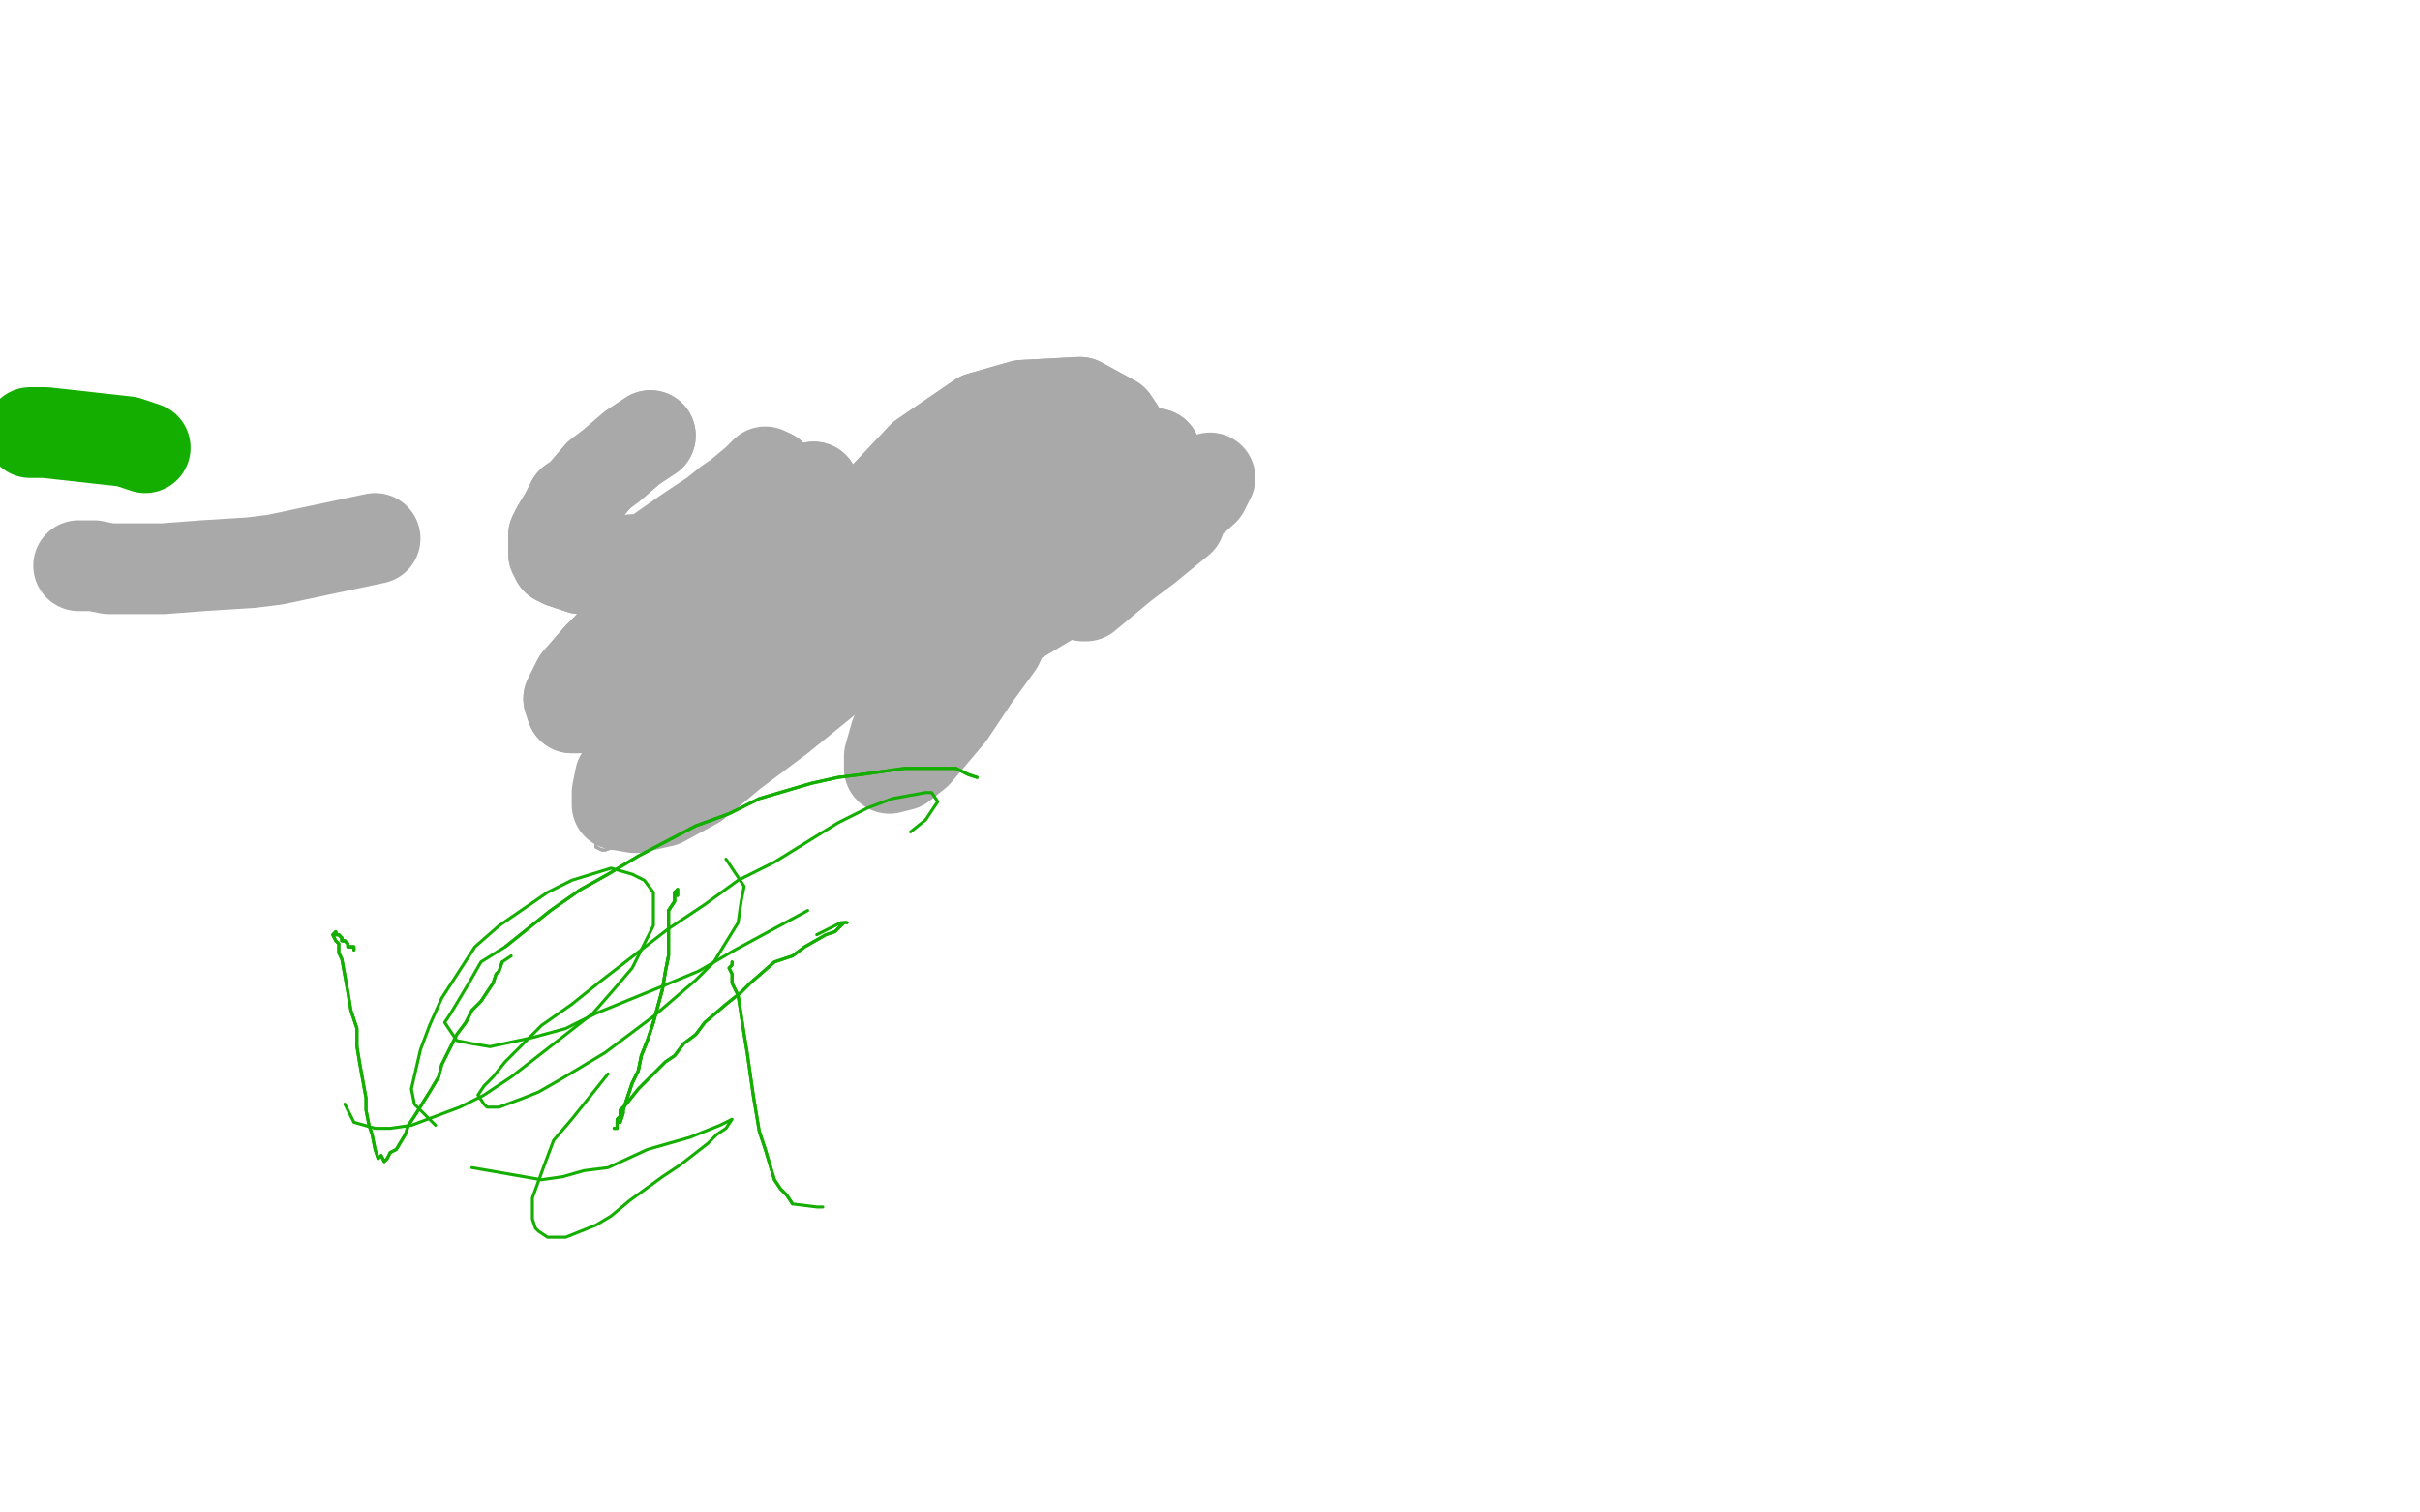 <?xml version="1.0" standalone="no"?>
<!DOCTYPE svg PUBLIC "-//W3C//DTD SVG 1.1//EN"
"http://www.w3.org/Graphics/SVG/1.1/DTD/svg11.dtd">

<svg width="800" height="500" version="1.1" xmlns="http://www.w3.org/2000/svg" xmlns:xlink="http://www.w3.org/1999/xlink" style="stroke-antialiasing: false"><desc>This SVG has been created on https://colorillo.com/</desc><rect x='0' y='0' width='800' height='500' style='fill: rgb(255,255,255); stroke-width:0' /><polyline points="179,235 177,234 178,234 177,233 177,232 178,230 179,227 181,224 182,222 184,219 186,216 189,213 195,206 198,201 203,198 212,189 217,186 222,181 230,176 233,174 235,172 237,170 240,168 241,169 242,170 243,171 244,173 245,178 245,181 246,186 246,190 246,202 245,210 244,217 239,231" style="fill: none; stroke: #a9a9a9; stroke-width: 1; stroke-linejoin: round; stroke-linecap: round; stroke-antialiasing: false; stroke-antialias: 0; opacity: 1.0"/>
<polyline points="214,274 208,278 205,279 203,280 200,281 199,281 197,280 197,275 198,271 200,267 202,262 210,251 215,243 220,237 230,222 235,215 240,209 252,198 258,193 263,188 268,184 277,177 281,175 284,171 289,168 291,167 292,166 294,165 294,163 294,164" style="fill: none; stroke: #a9a9a9; stroke-width: 1; stroke-linejoin: round; stroke-linecap: round; stroke-antialiasing: false; stroke-antialias: 0; opacity: 1.0"/>
<polyline points="214,274 208,278 205,279 203,280 200,281 199,281 197,280 197,275 198,271 200,267 202,262 210,251 215,243 220,237 230,222 235,215 240,209 252,198 258,193 263,188 268,184 277,177 281,175 284,171 289,168 291,167 292,166 294,165 294,163 294,164 293,165 290,167 288,169 286,171 279,176 277,178 273,181 261,191" style="fill: none; stroke: #a9a9a9; stroke-width: 1; stroke-linejoin: round; stroke-linecap: round; stroke-antialiasing: false; stroke-antialias: 0; opacity: 1.0"/>
<polyline points="237,209 243,202 246,201 249,199 254,198 256,197 259,197 260,197 262,199 264,200 266,205 265,208 265,212 264,220 263,224 262,228 259,235 258,238 256,241 255,243 253,246" style="fill: none; stroke: #a9a9a9; stroke-width: 1; stroke-linejoin: round; stroke-linecap: round; stroke-antialiasing: false; stroke-antialias: 0; opacity: 1.0"/>
<polyline points="237,209 243,202 246,201 249,199 254,198 256,197 259,197 260,197 262,199 264,200 266,205 265,208 265,212 264,220 263,224 262,228 259,235 258,238 256,241 255,243 253,246" style="fill: none; stroke: #a9a9a9; stroke-width: 1; stroke-linejoin: round; stroke-linecap: round; stroke-antialiasing: false; stroke-antialias: 0; opacity: 1.0"/>
<polyline points="237,209 243,202 246,201 249,199 254,198 256,197 259,197 260,197 262,199 264,200 266,205 265,208 265,212 264,220 263,224 262,228 259,235 258,238 256,241 255,243 253,246 251,245 251,243 251,238 250,235 250,231 249,223 249,219 249,218 249,215 249,214 249,215" style="fill: none; stroke: #a9a9a9; stroke-width: 1; stroke-linejoin: round; stroke-linecap: round; stroke-antialiasing: false; stroke-antialias: 0; opacity: 1.0"/>
<polyline points="253,246 251,245 251,243 251,238 250,235 250,231 249,223 249,219 249,218 249,215 249,214 249,215 248,220 248,224 248,229 248,239 249,243 249,247 251,250 253,255 254,255 257,255 263,251 266,247 269,241 278,229 282,222 286,216 293,202 296,194 299,188 302,180 308,167 311,162 313,156 317,148 318,145 319,142 320,140 319,139" style="fill: none; stroke: #a9a9a9; stroke-width: 1; stroke-linejoin: round; stroke-linecap: round; stroke-antialiasing: false; stroke-antialias: 0; opacity: 1.0"/>
<polyline points="249,218 249,215 249,214 249,215 248,220 248,224 248,229 248,239 249,243 249,247 251,250 253,255 254,255 257,255 263,251 266,247 269,241 278,229 282,222 286,216 293,202 296,194 299,188 302,180 308,167 311,162 313,156 317,148 318,145 319,142 320,140 319,139 319,141 319,143 317,151 316,156 315,162 314,175 314,183 314,191 316,207 317,212 322,221 326,224 330,225 337,224" style="fill: none; stroke: #a9a9a9; stroke-width: 1; stroke-linejoin: round; stroke-linecap: round; stroke-antialiasing: false; stroke-antialias: 0; opacity: 1.0"/>
<polyline points="322,221 326,224 330,225 337,224 343,218 345,214 348,211 350,202 349,197 348,192 346,187 339,180 334,176 329,175 316,175 302,180 295,184 288,188 282,192 275,199 274,203 276,205 285,207 292,206 301,205 323,199 335,195 348,190 360,185" style="fill: none; stroke: #a9a9a9; stroke-width: 1; stroke-linejoin: round; stroke-linecap: round; stroke-antialiasing: false; stroke-antialias: 0; opacity: 1.0"/>
<polyline points="322,221 326,224 330,225 337,224 343,218 345,214 348,211 350,202 349,197 348,192 346,187 339,180 334,176 329,175 316,175 302,180 295,184 288,188 282,192 275,199 274,203 276,205 285,207 292,206 301,205 323,199 335,195 348,190 360,185 404,169" style="fill: none; stroke: #a9a9a9; stroke-width: 1; stroke-linejoin: round; stroke-linecap: round; stroke-antialiasing: false; stroke-antialias: 0; opacity: 1.0"/>
<polyline points="26,187 31,187 36,188 48,188 54,188 67,187 83,186 91,185 124,178" style="fill: none; stroke: #a9a9a9; stroke-width: 30; stroke-linejoin: round; stroke-linecap: round; stroke-antialiasing: false; stroke-antialias: 0; opacity: 1.0"/>
<polyline points="215,144 212,146 209,148 202,154 198,157 192,164 189,166 187,170 184,175 183,177 183,179 183,183 184,185 186,186 189,187 192,188 195,187" style="fill: none; stroke: #a9a9a9; stroke-width: 30; stroke-linejoin: round; stroke-linecap: round; stroke-antialiasing: false; stroke-antialias: 0; opacity: 1.0"/>
<polyline points="215,144 212,146 209,148 202,154 198,157 192,164 189,166 187,170 184,175 183,177 183,179 183,183 184,185 186,186 189,187 192,188 195,187 209,185" style="fill: none; stroke: #a9a9a9; stroke-width: 30; stroke-linejoin: round; stroke-linecap: round; stroke-antialiasing: false; stroke-antialias: 0; opacity: 1.0"/>
<polyline points="247,163 250,161 252,160 253,158 255,157" style="fill: none; stroke: #a9a9a9; stroke-width: 30; stroke-linejoin: round; stroke-linecap: round; stroke-antialiasing: false; stroke-antialias: 0; opacity: 1.0"/>
<polyline points="247,163 250,161 252,160 253,158 255,157 253,156 252,157 250,159 244,164 241,166 236,170 227,176 217,183 214,187" style="fill: none; stroke: #a9a9a9; stroke-width: 30; stroke-linejoin: round; stroke-linecap: round; stroke-antialiasing: false; stroke-antialias: 0; opacity: 1.0"/>
<polyline points="269,161 261,167 256,170 246,178 240,182 233,186 220,196 208,207 203,212 198,217 191,225 188,231 189,234 191,234 197,232 202,230 207,227 219,221 230,213 236,209 242,205 255,197 266,190 271,185 279,180 280,177 281,176 280,174 274,175 266,178 262,181 252,188" style="fill: none; stroke: #a9a9a9; stroke-width: 30; stroke-linejoin: round; stroke-linecap: round; stroke-antialiasing: false; stroke-antialias: 0; opacity: 1.0"/>
<polyline points="269,161 261,167 256,170 246,178 240,182 233,186 220,196 208,207 203,212 198,217 191,225 188,231 189,234 191,234 197,232 202,230 207,227 219,221 230,213 236,209 242,205 255,197 266,190 271,185 279,180 280,177 281,176 280,174 274,175 266,178 262,181 252,188" style="fill: none; stroke: #a9a9a9; stroke-width: 30; stroke-linejoin: round; stroke-linecap: round; stroke-antialiasing: false; stroke-antialias: 0; opacity: 1.0"/>
<polyline points="262,205 274,195 284,188 288,184 288,182 286,182 278,186 273,189 262,196 257,201 244,213 230,226 214,243 210,249 205,257 204,262 204,266 210,267 219,265 230,259 242,249 258,237 274,224 287,213 292,208 301,201 306,197" style="fill: none; stroke: #a9a9a9; stroke-width: 30; stroke-linejoin: round; stroke-linecap: round; stroke-antialiasing: false; stroke-antialias: 0; opacity: 1.0"/>
<polyline points="315,211 308,221 301,233 296,243 294,250 294,254 298,253 303,249 314,236 322,224 330,213 335,202 339,192 341,184 340,179 337,176 331,177 326,181 321,187 317,193 315,200 313,207 317,212 323,211 331,208 341,202 351,196 360,188 367,180 372,173 374,166 371,162 366,162 358,165 349,172 339,180 327,193 322,200 322,207 325,207 331,204 338,198 348,183 355,172 360,161 362,153 360,143 356,140 350,140 337,144 329,152 318,167 315,172 309,187 308,196 312,199 317,198 325,193 339,181 348,170 355,160 360,147 359,141 352,139 342,141 332,146 317,160 309,171 304,182 301,192 305,198 311,198 322,195 339,185 351,175 361,166 369,152 370,142 368,139 357,133 338,134 324,138 305,151 288,169 281,180 277,192 280,196 286,198 301,194 322,183 345,170 359,162 374,153 382,150 382,151 376,155 370,163 358,176 347,188 344,193" style="fill: none; stroke: #a9a9a9; stroke-width: 30; stroke-linejoin: round; stroke-linecap: round; stroke-antialiasing: false; stroke-antialias: 0; opacity: 1.0"/>
<polyline points="313,207 317,212 323,211 331,208 341,202 351,196 360,188 367,180 372,173 374,166 371,162 366,162 358,165 349,172 339,180 327,193 322,200 322,207 325,207 331,204 338,198 348,183 355,172 360,161 362,153 360,143 356,140 350,140 337,144 329,152 318,167 315,172 309,187 308,196 312,199 317,198 325,193 339,181 348,170 355,160 360,147 359,141 352,139 342,141 332,146 317,160 309,171 304,182 301,192 305,198 311,198 322,195 339,185 351,175 361,166 369,152 370,142 368,139 357,133 338,134 324,138 305,151 288,169 281,180 277,192 280,196 286,198 301,194 322,183 345,170 359,162 374,153 382,150 382,151 376,155 370,163 358,176 347,188 344,193 344,196 351,193 362,183 372,175 387,163 397,159 400,158 398,162 388,171 374,182 365,191 358,197 359,197 371,187 379,181 390,172 387,173 374,180 363,187 348,194 316,211" style="fill: none; stroke: #a9a9a9; stroke-width: 30; stroke-linejoin: round; stroke-linecap: round; stroke-antialiasing: false; stroke-antialias: 0; opacity: 1.0"/>
<polyline points="10,143 15,143 42,146 48,148" style="fill: none; stroke: #14ae00; stroke-width: 30; stroke-linejoin: round; stroke-linecap: round; stroke-antialiasing: false; stroke-antialias: 0; opacity: 1.0"/>
<polyline points="117,314 117,313 116,313 115,313 115,312 114,311 113,311 113,310 112,309 111,309 111,308" style="fill: none; stroke: #14ae00; stroke-width: 1; stroke-linejoin: round; stroke-linecap: round; stroke-antialiasing: false; stroke-antialias: 0; opacity: 1.0"/>
<polyline points="117,314 117,313 116,313 115,313 115,312 114,311 113,311 113,310 112,309 111,309 111,308 110,309 111,311 112,312 112,315 113,317 115,328 116,334 118,340 118,346 119,352 121,363 121,367 122,372 123,375 124,380 125,383 126,382 127,384 128,383 129,381 131,380 134,375 135,372 137,369 142,361 145,356 146,352 151,342 154,338 156,334 159,331 163,325 164,322 165,321 166,318" style="fill: none; stroke: #14ae00; stroke-width: 1; stroke-linejoin: round; stroke-linecap: round; stroke-antialiasing: false; stroke-antialias: 0; opacity: 1.0"/>
<polyline points="117,314 117,313 116,313 115,313 115,312 114,311 113,311 113,310 112,309 111,309 111,308 110,309 111,311 112,312 112,315 113,317 115,328 116,334 118,340 118,346 119,352 121,363 121,367 122,372 123,375 124,380 125,383 126,382 127,384 128,383 129,381 131,380 134,375 135,372 137,369 142,361 145,356 146,352 151,342 154,338 156,334 159,331 163,325 164,322 165,321 166,318 169,316" style="fill: none; stroke: #14ae00; stroke-width: 1; stroke-linejoin: round; stroke-linecap: round; stroke-antialiasing: false; stroke-antialias: 0; opacity: 1.0"/>
<polyline points="223,296 224,296 224,295 224,294 223,295 223,298 221,301 221,304 221,312 221,316 220,321 219,327 216,338 214,344 212,349 211,354 209,358 207,364 206,367 206,368 205,371 204,371 204,372 204,373" style="fill: none; stroke: #14ae00; stroke-width: 1; stroke-linejoin: round; stroke-linecap: round; stroke-antialiasing: false; stroke-antialias: 0; opacity: 1.0"/>
<polyline points="223,296 224,296 224,295 224,294 223,295 223,298 221,301 221,304 221,312 221,316 220,321 219,327 216,338 214,344 212,349 211,354 209,358 207,364 206,367 206,368 205,371 204,371 204,372 204,373 203,373 204,373 204,372 204,370 205,369 205,367 207,365 211,360 217,354 220,351 223,349 226,345 230,342 233,338 240,332 245,328 248,325 256,318 262,316 266,313 273,309 276,308 278,306 279,305 280,305" style="fill: none; stroke: #14ae00; stroke-width: 1; stroke-linejoin: round; stroke-linecap: round; stroke-antialiasing: false; stroke-antialias: 0; opacity: 1.0"/>
<polyline points="223,295 223,298 221,301 221,304 221,312 221,316 220,321 219,327 216,338 214,344 212,349 211,354 209,358 207,364 206,367 206,368 205,371 204,371 204,372 204,373 203,373 204,373 204,372 204,370 205,369 205,367 207,365 211,360 217,354 220,351 223,349 226,345 230,342 233,338 240,332 245,328 248,325 256,318 262,316 266,313 273,309 276,308 278,306 279,305 280,305 279,305 278,305 270,309" style="fill: none; stroke: #14ae00; stroke-width: 1; stroke-linejoin: round; stroke-linecap: round; stroke-antialiasing: false; stroke-antialias: 0; opacity: 1.0"/>
<polyline points="242,318 242,319 241,320 242,322 242,325 244,329 246,342 247,348 248,355 249,362 251,374 253,380 256,390 258,393 260,395 262,398" style="fill: none; stroke: #14ae00; stroke-width: 1; stroke-linejoin: round; stroke-linecap: round; stroke-antialiasing: false; stroke-antialias: 0; opacity: 1.0"/>
<polyline points="242,318 242,319 241,320 242,322 242,325 244,329 246,342 247,348 248,355 249,362 251,374 253,380 256,390 258,393 260,395 262,398 270,399 272,399" style="fill: none; stroke: #14ae00; stroke-width: 1; stroke-linejoin: round; stroke-linecap: round; stroke-antialiasing: false; stroke-antialias: 0; opacity: 1.0"/>
<polyline points="323,257 320,256 316,254 306,254 299,254 285,256 277,257 268,259 251,264 241,269 230,273 211,283 201,289 192,294 182,301 167,313" style="fill: none; stroke: #14ae00; stroke-width: 1; stroke-linejoin: round; stroke-linecap: round; stroke-antialiasing: false; stroke-antialias: 0; opacity: 1.0"/>
<polyline points="323,257 320,256 316,254 306,254 299,254 285,256 277,257 268,259 251,264 241,269 230,273 211,283 201,289 192,294 182,301 167,313 159,318 155,325 149,335 147,338 151,344 156,345 162,346 176,343 187,340 197,335 219,326 231,321 243,314 267,301" style="fill: none; stroke: #14ae00; stroke-width: 1; stroke-linejoin: round; stroke-linecap: round; stroke-antialiasing: false; stroke-antialias: 0; opacity: 1.0"/>
<polyline points="301,275 306,271 310,265 308,262 306,262 295,264 287,267 277,272 256,285 244,291 233,299 221,307 199,324 189,332 179,339 167,351 163,356 160,359 158,362 160,365 161,366 165,366 173,363 178,361 185,357 200,348 216,336 223,330 230,324 236,318 244,305 245,298 246,293 240,284" style="fill: none; stroke: #14ae00; stroke-width: 1; stroke-linejoin: round; stroke-linecap: round; stroke-antialiasing: false; stroke-antialias: 0; opacity: 1.0"/>
<polyline points="114,365 117,371 124,373 129,373 136,372 152,366 160,362 169,356 178,349 196,335 203,327 209,320 216,306 216,295 213,291 209,289 202,287 189,291 181,295 165,306 157,313 146,330 142,339 139,347 136,360 137,365 144,372" style="fill: none; stroke: #14ae00; stroke-width: 1; stroke-linejoin: round; stroke-linecap: round; stroke-antialiasing: false; stroke-antialias: 0; opacity: 1.0"/>
<polyline points="201,355 189,370 183,377 180,385 176,396 176,403 177,406 178,407 181,409 187,409 197,405 202,402 208,397 219,389 225,385 234,378 237,375 240,373 242,370 240,371 238,372 233,374 228,376 214,380 201,386 193,387 186,389 179,390 156,386" style="fill: none; stroke: #14ae00; stroke-width: 1; stroke-linejoin: round; stroke-linecap: round; stroke-antialiasing: false; stroke-antialias: 0; opacity: 1.0"/>
</svg>
